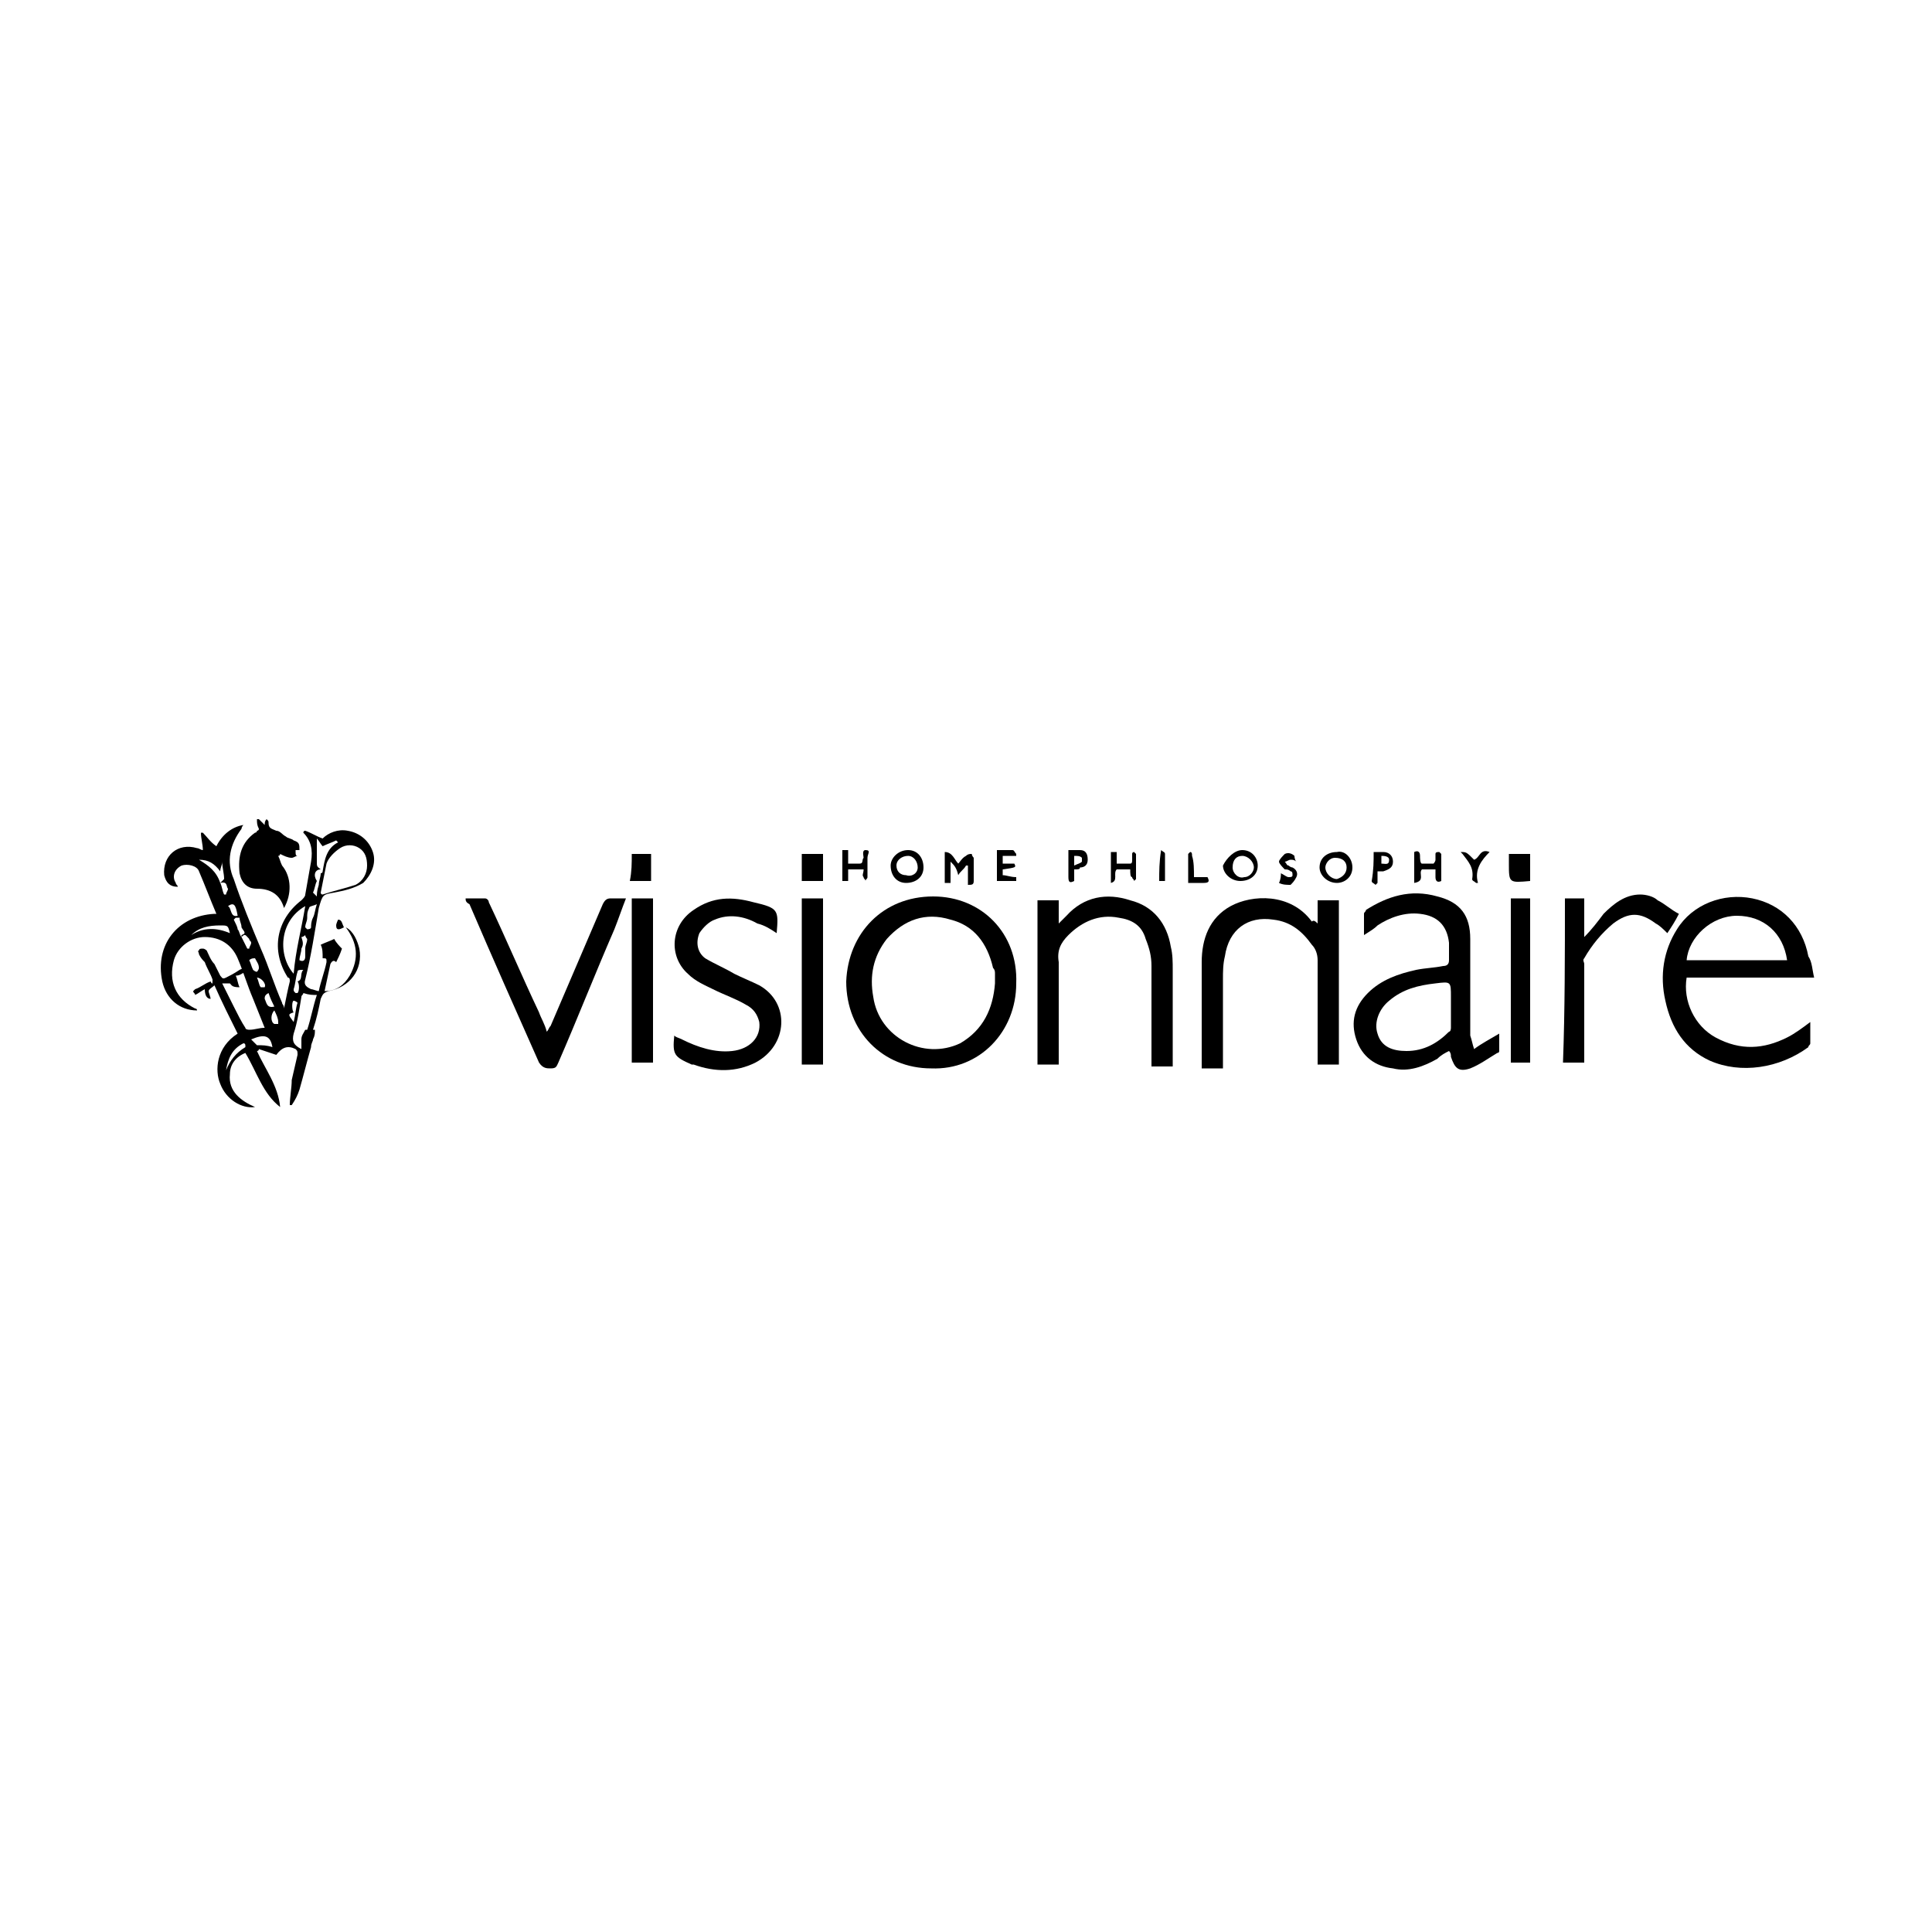 <?xml version="1.0" encoding="utf-8"?>
<!-- Generator: Adobe Illustrator 21.0.0, SVG Export Plug-In . SVG Version: 6.00 Build 0)  -->
<svg version="1.1" id="Layer_1" xmlns="http://www.w3.org/2000/svg" xmlns:xlink="http://www.w3.org/1999/xlink" x="0px" y="0px"
	 width="100px" height="100px" viewBox="0 0 100 100" enable-background="new 0 0 100 100" xml:space="preserve">
<g>
	<g>
		<path d="M17.4,49.8c-0.1-0.1-0.2-0.1-0.3,0.1c-0.1,0.5-0.2,0.9-0.3,1.4c0.6,0,1-0.3,1.3-0.8c0.5-0.9,0.4-1.7-0.2-2.5
			c0.4,0.2,0.6,0.7,0.7,1.1c0.2,1.1-0.5,2-1.6,2.2c-0.3,0.1-0.3,0.2-0.4,0.4c-0.1,0.5-0.2,1-0.4,1.6c0.1,0,0.1,0,0.1,0
			c0,0.2,0,0.3-0.1,0.5c0,0.1-0.1,0.2-0.1,0.4c-0.2,0.7-0.4,1.5-0.6,2.2c-0.1,0.3-0.2,0.5-0.4,0.8c0,0-0.1,0-0.1,0
			c0-0.4,0.1-0.9,0.1-1.3c0.1-0.4,0.2-0.9,0.3-1.3c0-0.2,0-0.2-0.1-0.3c-0.4-0.2-0.7-0.1-1,0.3c-0.3-0.1-0.6-0.2-0.9-0.3
			c0,0,0,0.1-0.1,0.1c0.4,0.9,1.1,1.8,1.2,2.9c-0.9-0.7-1.2-1.8-1.8-2.8c-0.5,0.2-0.8,0.6-0.8,1.1c-0.1,0.9,0.6,1.4,1.3,1.7
			c-0.7,0.1-1.5-0.4-1.8-1.2c-0.3-0.7-0.2-1.9,0.9-2.6c-0.4-0.8-0.8-1.6-1.2-2.5c-0.1,0.1-0.3,0.2-0.3,0.3c0,0.1,0.1,0.3,0.1,0.4
			c-0.2,0-0.3-0.2-0.3-0.5c-0.2,0.1-0.3,0.2-0.5,0.3c0-0.1-0.1-0.1-0.1-0.2c0,0,0.1-0.1,0.1-0.1c0.3-0.1,0.5-0.3,0.8-0.4
			C11,51,11,50.9,11,50.7c-0.1-0.3-0.3-0.6-0.4-0.9c-0.1-0.1-0.2-0.2-0.3-0.4c0-0.1-0.1-0.2,0-0.2c0-0.1,0.1-0.1,0.2-0.1
			c0.1,0,0.2,0.1,0.2,0.1c0.1,0.2,0.2,0.5,0.4,0.7c0.1,0.2,0.2,0.4,0.3,0.6c0.1,0.1,0.1,0.2,0.3,0.1c0.2-0.1,0.4-0.2,0.7-0.4
			c0.2-0.1,0.2-0.1,0.3,0.1c-0.2,0.1-0.3,0.2-0.5,0.2c0.1,0.2,0.1,0.4,0.2,0.6c0,0,0,0,0,0C12,51.1,12,51,11.9,50.9
			c-0.1,0-0.2,0-0.4,0c0.2,0.4,0.4,0.8,0.6,1.2c0.2,0.4,0.4,0.8,0.6,1.1c0,0.1,0.2,0.1,0.2,0.1c0.3,0,0.5-0.1,0.8-0.1
			c-0.2-0.5-0.4-1-0.6-1.5c-0.3-0.7-0.5-1.4-0.8-2.1c-0.3-0.7-0.9-1.1-1.7-1.1c-0.7,0-1.4,0.5-1.6,1.2c-0.3,1.1,0.1,2,1.1,2.5
			c0,0,0.1,0,0.1,0.1c-0.9,0-1.6-0.6-1.8-1.5c-0.4-1.9,0.8-3.4,2.7-3.5c0,0,0.1,0,0.1,0c-0.3-0.7-0.6-1.5-0.9-2.2
			c-0.1-0.3-0.6-0.4-0.9-0.3c-0.4,0.2-0.5,0.6-0.3,0.9c0,0.1,0.1,0.1,0.1,0.2c-0.4,0-0.6-0.2-0.7-0.6c-0.1-1,0.7-1.7,1.7-1.4
			c0.1,0,0.2,0.1,0.3,0.1c0-0.3-0.1-0.6-0.1-0.9c0,0,0,0,0.1,0c0.2,0.2,0.4,0.5,0.7,0.7c0.3-0.6,0.8-1,1.4-1.1
			c-0.1,0.1-0.1,0.2-0.1,0.2c-0.6,0.8-0.8,1.7-0.4,2.6c0.4,1.2,0.9,2.4,1.4,3.6c0.4,0.9,0.7,1.9,1.1,2.8c0,0.1,0.1,0.1,0.1,0.3
			c0.1-0.5,0.2-1,0.3-1.4c0-0.1,0-0.2-0.1-0.2c-0.9-1.4-0.6-3,0.7-4c0.1-0.1,0.2-0.2,0.2-0.3c0.1-0.6,0.2-1.1,0.3-1.7
			c0.1-0.6,0-1.1-0.4-1.5c0,0,0-0.1,0.1-0.1c0.3,0.1,0.6,0.3,0.9,0.4c0.3-0.3,0.8-0.5,1.3-0.4c0.6,0.1,1.1,0.5,1.3,1.1
			c0.2,0.6-0.1,1.2-0.5,1.6c-0.5,0.3-1,0.4-1.5,0.5c-0.6,0.1-0.6,0.1-0.8,0.8c-0.2,1.2-0.4,2.5-0.7,3.7c-0.1,0.3,0.1,0.4,0.3,0.5
			c0.1,0,0.3,0.1,0.4,0.1c0.1-0.5,0.3-1,0.4-1.5c0-0.2,0-0.2-0.2-0.2c0-0.3,0-0.5-0.1-0.7c0.2-0.1,0.5-0.2,0.7-0.3
			c0.1,0.2,0.3,0.4,0.4,0.5C17.6,49.4,17.5,49.6,17.4,49.8z M12.5,48.5c0,0,0-0.1,0-0.1c0.3-0.1,0.1-0.2,0-0.4
			c0-0.2-0.1-0.3-0.1-0.5c0,0-0.1,0-0.2,0c0,0-0.1,0.1-0.1,0.1c0.1,0.2,0.2,0.4,0.2,0.5C12.4,48.2,12.4,48.4,12.5,48.5
			c0.1,0.2,0.2,0.4,0.3,0.6c0,0,0.1,0,0.1,0c0-0.1,0.1-0.2,0.1-0.3c0-0.1-0.1-0.1-0.1-0.2C12.7,48.4,12.7,48.3,12.5,48.5z
			 M16.2,47.5c0.1-0.2,0.1-0.4,0.2-0.7C16.2,46.9,16,46.9,16,47c-0.1,0.2-0.1,0.3-0.1,0.5c0,0.2-0.1,0.3-0.1,0.5
			c0,0,0.1,0.1,0.1,0.1c0,0,0.2,0,0.2-0.1C16.1,47.9,16.1,47.7,16.2,47.5z M15.6,49.1c0,0.2-0.1,0.4-0.1,0.6c0.2,0.1,0.3,0,0.3-0.2
			c0-0.1,0-0.3,0-0.4c0-0.2,0.1-0.3,0.1-0.5c0,0-0.1-0.1-0.1-0.2c0,0-0.1,0.1-0.2,0.1C15.7,48.8,15.7,48.9,15.6,49.1z M16.5,45.8
			c0-0.2,0.1-0.4,0.1-0.6c0,0,0.1,0,0.1-0.1c0.1-0.6,0.2-1.2,0.8-1.5c0,0,0,0-0.1-0.1c-0.2,0.1-0.5,0.2-0.7,0.3
			c-0.1-0.1-0.2-0.3-0.3-0.4c0,0.5,0,0.9,0,1.3c0,0.2,0.1,0.2,0.2,0.3c-0.3,0-0.4,0.3-0.2,0.6c-0.1,0.2-0.1,0.4-0.2,0.6
			c0,0,0.1,0.1,0.2,0.2C16.4,46.3,16.4,46.1,16.5,45.8z M11.4,45.7c0.1,0.2,0.1,0.4,0.2,0.6c0,0,0.1,0,0.1,0c0-0.1,0.1-0.2,0.1-0.3
			C11.7,45.9,11.8,45.6,11.4,45.7c0.1-0.1,0.2-0.2,0.2-0.2c0-0.3-0.1-0.6-0.1-0.9c0,0,0,0,0,0c0,0.2-0.1,0.3-0.1,0.5
			c-0.3-0.4-0.6-0.6-1.1-0.6C10.8,44.8,11.2,45.1,11.4,45.7C11.4,45.6,11.4,45.7,11.4,45.7z M16.6,46.2c0,0,0,0.1,0.1,0.1
			c0.6-0.2,1.1-0.3,1.7-0.5c0.4-0.2,0.6-0.6,0.6-1c0-0.4-0.1-0.7-0.4-0.9c-0.3-0.2-0.7-0.2-1,0c-0.3,0.2-0.6,0.5-0.7,0.8
			C16.8,45.2,16.7,45.7,16.6,46.2z M15.8,46.9c-1.4,0.8-1.4,2.6-0.6,3.5C15.3,49.2,15.6,48.1,15.8,46.9z M15.7,51.4
			c0,0.1-0.1,0.1-0.1,0.2c-0.1,0.6-0.2,1.3-0.4,1.9c-0.1,0.4,0,0.6,0.4,0.8c0-0.2,0-0.4,0-0.5c0-0.2,0.1-0.3,0.2-0.5
			c0,0,0.1,0,0.1,0c0.2-0.6,0.3-1.2,0.5-1.8C16.2,51.5,16,51.5,15.7,51.4z M9.9,48.4c0.6-0.4,1.3-0.4,2-0.1
			c-0.1-0.4-0.1-0.4-0.5-0.4C10.8,47.9,10.3,48,9.9,48.4z M13,53.8c0.1,0.1,0.2,0.2,0.3,0.3c0.3,0,0.5,0,0.8,0.1
			C14,53.6,13.7,53.5,13,53.8z M15.7,50.2C15.7,50.2,15.6,50.2,15.7,50.2c-0.2,0-0.3,0-0.3,0.1c-0.1,0.3-0.1,0.6-0.2,0.9
			c0,0.1,0,0.1,0.1,0.2c0,0,0.1,0,0.1,0c0.1-0.1,0.1-0.5,0-0.6C15.7,50.7,15.5,50.4,15.7,50.2z M11.7,55.4c0.2-0.5,0.5-0.9,1-1.2
			c0-0.1,0-0.1,0-0.1c0,0,0-0.1-0.1-0.1C12,54.3,11.8,54.8,11.7,55.4z M15.2,52.9c0.1-0.4,0.1-0.7,0.2-1c0,0-0.1-0.1-0.2-0.1
			c-0.1,0-0.1,0.5,0,0.6C14.9,52.5,14.9,52.5,15.2,52.9z M12.3,47.4c-0.1-0.6-0.2-0.7-0.5-0.5C12,47,11.9,47.5,12.3,47.4z
			 M14.2,52.3c-0.2,0.2-0.2,0.6,0,0.7c0,0,0.1,0,0.2,0c0,0,0-0.1,0-0.1C14.4,52.7,14.3,52.5,14.2,52.3z M14.2,52.1
			c-0.1-0.2-0.2-0.4-0.3-0.7c-0.2,0.1-0.2,0.2-0.2,0.3C13.8,51.9,13.8,52.2,14.2,52.1z M12.9,49.7c0.1,0.2,0.1,0.3,0.2,0.5
			c0,0,0.1,0.1,0.2,0.1c0,0,0.1-0.1,0.1-0.2c0-0.2-0.1-0.3-0.2-0.5C13.1,49.6,13,49.6,12.9,49.7z M13.3,50.6
			c0.1,0.2,0.1,0.4,0.2,0.5c0,0,0.2,0,0.2,0C13.8,50.9,13.5,50.6,13.3,50.6z"/>
		<path d="M93.9,50.6c-2.3,0-4.4,0-6.6,0c-0.2,1.2,0.4,2.5,1.5,3.1c1.3,0.7,2.5,0.6,3.7,0c0.4-0.2,0.8-0.5,1.2-0.8
			c0,0.4,0,0.8,0,1.1c0,0.1-0.1,0.1-0.1,0.2c-1.5,1.1-3.5,1.4-5.1,0.7c-1.3-0.6-2-1.7-2.3-3.1c-0.3-1.3-0.1-2.6,0.6-3.7
			c0.8-1.3,2.4-1.9,3.9-1.6c1.5,0.3,2.6,1.4,2.9,3C93.8,49.8,93.8,50.2,93.9,50.6z M92.5,49.7c-0.2-1.4-1.2-2.3-2.6-2.3
			c-1.3,0-2.5,1.1-2.6,2.3C89.1,49.7,90.8,49.7,92.5,49.7z"/>
		<path d="M48.3,46.4c2.5,0,4.4,1.9,4.3,4.5c0,2.5-1.9,4.5-4.4,4.4c-2.5,0-4.4-1.9-4.4-4.5C43.9,48.3,45.7,46.4,48.3,46.4z
			 M51.5,50.9c0-0.2,0-0.4,0-0.5c0-0.1,0-0.2-0.1-0.3c-0.3-1.3-1-2.2-2.2-2.5c-1.3-0.4-2.4,0-3.3,1c-0.7,0.9-0.9,1.9-0.7,3
			c0.3,2.1,2.6,3.3,4.5,2.4C50.9,53.3,51.4,52.2,51.5,50.9z"/>
		<path d="M76.3,54.3c0.4-0.3,0.8-0.5,1.3-0.8c0,0.3,0,0.6,0,0.9c0,0,0,0.1-0.1,0.1c-0.5,0.3-0.9,0.6-1.4,0.8c-0.6,0.2-0.8,0-1-0.6
			c0-0.1,0-0.2-0.1-0.3c-0.2,0.1-0.4,0.2-0.6,0.4c-0.7,0.4-1.5,0.7-2.3,0.5c-0.9-0.1-1.6-0.6-1.9-1.5c-0.3-0.9-0.1-1.7,0.6-2.4
			c0.7-0.7,1.6-1,2.5-1.2c0.5-0.1,0.9-0.1,1.4-0.2c0.2,0,0.3-0.1,0.3-0.3c0-0.3,0-0.6,0-0.9c-0.1-0.9-0.6-1.4-1.5-1.5
			c-0.8-0.1-1.6,0.2-2.2,0.6c-0.2,0.2-0.4,0.3-0.7,0.5c0-0.4,0-0.7,0-1.1c0-0.1,0.1-0.1,0.1-0.2c1.1-0.7,2.3-1.1,3.7-0.7
			c1.2,0.3,1.7,1,1.7,2.2c0,1.7,0,3.4,0,5C76.2,53.9,76.2,54,76.3,54.3C76.3,54.2,76.3,54.2,76.3,54.3z M75.1,52.1
			c0-0.2,0-0.3,0-0.5c0-0.8,0-0.8-0.8-0.7c-0.9,0.1-1.7,0.3-2.4,0.9c-0.5,0.4-0.8,1.1-0.6,1.7c0.2,0.7,0.8,0.9,1.5,0.9
			c0.9,0,1.6-0.4,2.2-1c0.1,0,0.1-0.2,0.1-0.2C75.1,52.8,75.1,52.4,75.1,52.1z"/>
		<path d="M54.8,55.1c-0.4,0-0.7,0-1.1,0c0-2.8,0-5.7,0-8.5c0.4,0,0.7,0,1.1,0c0,0.4,0,0.8,0,1.2c0.2-0.2,0.3-0.3,0.4-0.4
			c0.9-1,2.1-1.2,3.3-0.8c1.2,0.3,1.9,1.2,2.1,2.4c0.1,0.4,0.1,0.8,0.1,1.2c0,1.6,0,3.1,0,4.7c0,0.1,0,0.2,0,0.3c-0.4,0-0.7,0-1.1,0
			c0-0.1,0-0.2,0-0.4c0-1.6,0-3.2,0-4.8c0-0.5-0.1-0.9-0.3-1.4c-0.2-0.7-0.7-1-1.4-1.1c-1-0.2-1.9,0.2-2.6,0.9
			c-0.4,0.4-0.6,0.8-0.5,1.4c0,1.6,0,3.3,0,4.9C54.8,54.8,54.8,55,54.8,55.1z"/>
		<path d="M68.2,47.8c0-0.4,0-0.8,0-1.2c0.4,0,0.7,0,1.1,0c0,2.8,0,5.7,0,8.5c-0.3,0-0.7,0-1.1,0c0-0.1,0-0.2,0-0.3
			c0-1.7,0-3.4,0-5.1c0-0.3-0.1-0.6-0.3-0.8c-0.5-0.7-1.1-1.2-2-1.3c-1.3-0.2-2.3,0.5-2.5,1.9c-0.1,0.4-0.1,0.8-0.1,1.2
			c0,1.4,0,2.9,0,4.3c0,0.1,0,0.2,0,0.3c-0.4,0-0.7,0-1.1,0c0-0.1,0-0.2,0-0.3c0-1.7,0-3.4,0-5.2c0-1.2,0.4-2.3,1.5-2.9
			c1.1-0.6,3.1-0.7,4.2,0.8C68,47.6,68.1,47.7,68.2,47.8z"/>
		<path d="M40.2,48.3c-0.3-0.2-0.6-0.4-1-0.5c-0.7-0.4-1.5-0.5-2.2-0.2c-0.3,0.1-0.6,0.4-0.8,0.7c-0.2,0.5-0.1,1,0.3,1.3
			c0.5,0.3,1,0.5,1.5,0.8c0.4,0.2,0.9,0.4,1.3,0.6c1.6,0.9,1.5,3.1-0.2,4c-1,0.5-2.1,0.5-3.2,0.1c0,0-0.1,0-0.1,0
			c-0.9-0.4-1-0.5-0.9-1.5c0.1,0.1,0.2,0.1,0.4,0.2c0.8,0.4,1.7,0.7,2.6,0.6c0.9-0.1,1.5-0.7,1.4-1.5c-0.1-0.4-0.3-0.7-0.7-0.9
			c-0.5-0.3-1.1-0.5-1.7-0.8c-0.4-0.2-0.9-0.4-1.3-0.8c-1-0.9-0.9-2.5,0.3-3.3c1-0.7,2-0.7,3.1-0.4C40.3,47,40.3,47.1,40.2,48.3z"/>
		<path d="M24.1,46.5c0.4,0,0.7,0,1,0c0.1,0,0.2,0.1,0.2,0.2c0.9,1.9,1.7,3.8,2.6,5.7c0.1,0.3,0.3,0.6,0.4,1
			c0.1-0.1,0.1-0.2,0.2-0.3c0.9-2.1,1.8-4.2,2.7-6.3c0.1-0.2,0.2-0.3,0.4-0.3c0.2,0,0.5,0,0.8,0c-0.2,0.5-0.4,1.1-0.6,1.6
			c-1,2.3-1.9,4.6-2.9,6.9c-0.1,0.2-0.1,0.3-0.4,0.3c-0.2,0-0.4,0-0.6-0.3c-1.2-2.7-2.4-5.4-3.6-8.2C24.1,46.7,24.1,46.6,24.1,46.5z
			"/>
		<path d="M81,46.5c0.3,0,0.7,0,1,0c0,0.6,0,1.3,0,2c0.4-0.4,0.7-0.8,1-1.2c0.5-0.5,1.1-1,1.9-1c0.3,0,0.7,0.1,0.9,0.3
			c0.4,0.2,0.7,0.5,1.1,0.7c-0.2,0.4-0.4,0.7-0.6,1c-0.2-0.2-0.4-0.4-0.6-0.5c-0.8-0.6-1.4-0.6-2.2,0c-0.6,0.5-1.1,1.1-1.5,1.8
			c-0.1,0.1,0,0.2,0,0.3c0,1.6,0,3.1,0,4.7c0,0.1,0,0.2,0,0.4c-0.4,0-0.7,0-1.1,0C81,52.3,81,49.4,81,46.5z"/>
		<path d="M78.2,46.5c0.3,0,0.7,0,1,0c0,2.9,0,5.7,0,8.5c-0.3,0-0.7,0-1,0C78.2,52.3,78.2,49.4,78.2,46.5z"/>
		<path d="M42.6,55.1c-0.4,0-0.7,0-1.1,0c0-2.9,0-5.7,0-8.6c0.3,0,0.7,0,1.1,0C42.6,49.4,42.6,52.2,42.6,55.1z"/>
		<path d="M32.7,46.5c0.4,0,0.7,0,1.1,0c0,2.8,0,5.7,0,8.5c-0.3,0-0.7,0-1.1,0C32.7,52.3,32.7,49.4,32.7,46.5z"/>
		<path d="M13.8,42.4c0.1,0.1,0.1,0.1,0.1,0.2c0,0.3,0.2,0.3,0.4,0.4c0.2,0,0.3,0.2,0.5,0.3c0.1,0.1,0.3,0.1,0.4,0.2
			c0.3,0.1,0.3,0.2,0.3,0.5c-0.1,0-0.1,0-0.2,0c0,0,0,0,0,0.1c0,0.1,0,0.2,0.1,0.2c-0.1,0-0.2,0.1-0.3,0.1c-0.2,0-0.4-0.1-0.6-0.2
			c0,0,0,0.1-0.1,0.1c0.1,0.2,0.1,0.3,0.2,0.5c0.5,0.6,0.5,1.5,0.1,2.2c-0.2-0.7-0.7-1-1.4-1c-0.5,0-0.8-0.3-0.9-0.8
			c-0.1-0.9,0.1-1.6,0.8-2.1c0,0,0.1,0,0.1-0.1c0,0,0.1,0,0.1-0.1c-0.1-0.2-0.1-0.3-0.1-0.5c0,0,0,0,0.1,0c0.1,0.1,0.2,0.2,0.3,0.3
			C13.7,42.6,13.7,42.5,13.8,42.4z"/>
		<path d="M41.5,45.6c0-0.5,0-1,0-1.4c0.4,0,0.7,0,1.1,0c0,0.5,0,0.9,0,1.4C42.3,45.6,41.9,45.6,41.5,45.6z"/>
		<path d="M32.7,44.2c0.3,0,0.6,0,0.8,0c0.1,0,0.2,0,0.2,0c0,0.5,0,0.9,0,1.4c-0.4,0-0.7,0-1.1,0C32.7,45.1,32.7,44.7,32.7,44.2z"/>
		<path d="M79.2,45.6C79.2,45.6,79.2,45.6,79.2,45.6c-1.1,0.1-1.1,0.1-1.1-0.9c0-0.2,0-0.3,0-0.5c0.4,0,0.7,0,1.1,0
			C79.2,44.7,79.2,45.1,79.2,45.6z"/>
		<path d="M49.2,44.6c0,0.2,0,0.4,0,0.6c0,0.2,0,0.3,0,0.5c-0.1,0-0.2,0-0.3,0c0-0.6,0-1.1,0-1.6c0.4,0,0.5,0.4,0.7,0.6
			c0.1-0.1,0.2-0.3,0.4-0.4c0.1-0.1,0.2-0.1,0.3-0.1c0,0.1,0.1,0.2,0.1,0.2c0,0.4,0,0.8,0,1.2c0,0.2-0.1,0.2-0.3,0.2
			c0-0.3,0-0.6,0-1c0,0,0,0-0.1,0c-0.1,0.2-0.3,0.3-0.4,0.5C49.5,44.9,49.4,44.8,49.2,44.6z"/>
		<path d="M64.3,44c0.5,0,0.8,0.4,0.8,0.8c0,0.5-0.4,0.8-0.9,0.8c-0.5,0-0.9-0.4-0.9-0.8C63.5,44.4,63.9,44,64.3,44z M64.3,44.3
			c-0.3,0-0.5,0.2-0.5,0.6c0,0.3,0.3,0.6,0.6,0.5c0.3,0,0.5-0.3,0.5-0.5C64.9,44.6,64.6,44.3,64.3,44.3z"/>
		<path d="M47,44c0.5,0,0.8,0.4,0.8,0.9c0,0.5-0.4,0.8-0.9,0.8c-0.5,0-0.8-0.4-0.8-0.9C46.1,44.4,46.5,44,47,44z M47.5,44.9
			c0-0.3-0.2-0.6-0.5-0.6c-0.3,0-0.6,0.2-0.6,0.5c0,0.3,0.2,0.5,0.5,0.5C47.2,45.4,47.5,45.2,47.5,44.9z"/>
		<path d="M70,44.9c0,0.5-0.4,0.8-0.8,0.8c-0.5,0-0.9-0.4-0.9-0.8c0-0.5,0.4-0.8,0.9-0.8C69.6,44,70,44.4,70,44.9z M69.7,44.9
			c0-0.3-0.2-0.5-0.6-0.5c-0.3,0-0.5,0.3-0.5,0.5c0,0.3,0.3,0.6,0.6,0.6C69.5,45.4,69.7,45.2,69.7,44.9z"/>
		<path d="M44.7,45c-0.3,0-0.5,0-0.8,0c0,0.2,0,0.4,0,0.6c-0.1,0-0.2,0-0.3,0c0-0.5,0-1,0-1.6c0.1,0,0.2,0,0.3,0c0,0.2,0,0.4,0,0.7
			c0.2,0,0.4,0,0.6,0c0.2,0,0.1-0.2,0.2-0.3c0-0.1-0.1-0.4,0.1-0.4c0.3,0,0.1,0.2,0.1,0.4c0,0.3,0,0.7,0,1c0,0.1-0.1,0.1-0.1,0.2
			c0-0.1-0.1-0.1-0.1-0.2C44.6,45.3,44.7,45.2,44.7,45z"/>
		<path d="M74.6,45.6c-0.2,0.1-0.3,0-0.3-0.2c0-0.1,0-0.3,0-0.4c-0.3,0-0.5,0-0.7,0c-0.2,0.2,0.2,0.6-0.4,0.7c0-0.5,0-1.1,0-1.6
			c0.2-0.1,0.3,0,0.3,0.2c0,0.1,0,0.4,0.1,0.4c0.2,0,0.4,0,0.6,0c0,0,0.1-0.1,0.1-0.2c0-0.1,0-0.2,0-0.3c0-0.1,0.1-0.1,0.2-0.1
			c0,0,0.1,0.1,0.1,0.1C74.6,44.7,74.6,45.2,74.6,45.6z"/>
		<path d="M58.5,45c-0.3,0-0.5,0-0.7,0c-0.2,0.2,0.1,0.6-0.3,0.7c0-0.6,0-1.1,0-1.6c0.1,0,0.2,0,0.3,0c0,0.2,0,0.4,0,0.6
			c0.2,0,0.4,0,0.7,0c0.1,0,0.1-0.1,0.1-0.2c0-0.1,0-0.2,0-0.3c0-0.1,0.1-0.1,0.1-0.1c0,0,0.1,0.1,0.1,0.1c0,0.4,0,0.9,0,1.3
			c0,0-0.1,0.1-0.1,0.1c0-0.1-0.1-0.1-0.1-0.2C58.5,45.4,58.5,45.2,58.5,45z"/>
		<path d="M51.9,45c0,0.1,0,0.2,0,0.3c0.2,0,0.4,0.1,0.7,0.1c0,0,0,0.1,0,0.2c-0.3,0-0.6,0-1,0c0-0.5,0-1,0-1.6c0.3,0,0.6,0,0.8,0
			c0.1,0,0.1,0.1,0.2,0.2c0,0,0,0.1,0,0.1c-0.2,0-0.4,0-0.7,0c0,0.1,0,0.3,0,0.4c0.2,0,0.4,0,0.6,0C52.6,44.9,52.6,44.9,51.9,45z"/>
		<path d="M66.3,45.2c0.2,0.1,0.3,0.2,0.4,0.2c0.1,0,0.2,0,0.2-0.1c0-0.1,0-0.2-0.1-0.2c-0.1-0.1-0.2-0.1-0.3-0.1
			c-0.1-0.1-0.3-0.3-0.3-0.4c0-0.1,0.2-0.3,0.3-0.4c0.2-0.1,0.4,0,0.5,0.1c0,0,0,0.2,0.1,0.3c-0.1-0.1-0.2-0.1-0.3-0.1
			c-0.1,0-0.2,0.1-0.3,0.1c0.1,0.1,0.1,0.2,0.2,0.2c0.1,0.1,0.2,0.1,0.2,0.1c0.2,0.1,0.3,0.3,0.2,0.5c-0.1,0.2-0.2,0.3-0.3,0.4
			c-0.2,0-0.4,0-0.6-0.1C66.3,45.5,66.3,45.3,66.3,45.2z"/>
		<path d="M55.6,45c0,0.2,0,0.4,0,0.6c-0.2,0.1-0.3,0.1-0.3-0.2c0-0.5,0-0.9,0-1.4c0.2,0,0.4,0,0.6,0c0.3,0,0.4,0.2,0.4,0.5
			c0,0.3-0.2,0.4-0.4,0.4C55.9,45,55.8,45,55.6,45z M55.6,44.8c0.2-0.1,0.3-0.1,0.4-0.2c0,0,0-0.2,0-0.2c-0.1-0.1-0.2-0.1-0.4-0.1
			C55.6,44.5,55.6,44.6,55.6,44.8z"/>
		<path d="M71.1,44.1c0.2,0,0.4,0,0.5,0c0.3,0,0.5,0.2,0.5,0.5c0,0.3-0.2,0.4-0.5,0.5c-0.1,0-0.2,0-0.3,0c0,0.1,0,0.2,0,0.3
			c0,0.1,0,0.2,0,0.3c0,0,0,0-0.1,0.1c-0.1-0.1-0.2-0.1-0.2-0.2C71.1,45,71.1,44.6,71.1,44.1z M71.5,44.3c0,0.1,0,0.3,0,0.4
			c0.2,0,0.4,0.1,0.4-0.2C71.9,44.3,71.6,44.3,71.5,44.3z"/>
		<path d="M76.4,45.7c-0.1-0.1-0.2-0.1-0.2-0.2c0.1-0.6-0.2-0.9-0.5-1.3c0,0-0.1-0.1-0.1-0.1c0.3,0,0.3,0,0.7,0.4
			c0.3-0.1,0.3-0.6,0.8-0.4c-0.4,0.4-0.8,0.9-0.6,1.6C76.5,45.7,76.5,45.7,76.4,45.7z"/>
		<path d="M61.8,45.4c0.3,0,0.5,0,0.7,0c0.1,0.2,0.1,0.3-0.2,0.3c-0.3,0-0.5,0-0.8,0c0-0.5,0-1,0-1.5c0,0,0.1-0.1,0.1-0.1
			c0.1,0,0.1,0.1,0.1,0.2C61.8,44.6,61.8,45,61.8,45.4z"/>
		<path d="M60.1,44c0.1,0.1,0.2,0.1,0.2,0.2c0,0.5,0,0.9,0,1.4c-0.1,0-0.2,0-0.3,0C60,45.1,60,44.6,60.1,44
			C60.1,44.1,60.1,44.1,60.1,44z"/>
		<path d="M17.8,48c-0.2,0.1-0.4,0.2-0.4-0.1c0-0.1,0.1-0.3,0.1-0.3C17.7,47.6,17.7,47.8,17.8,48z"/>
	</g>
</g>
</svg>
